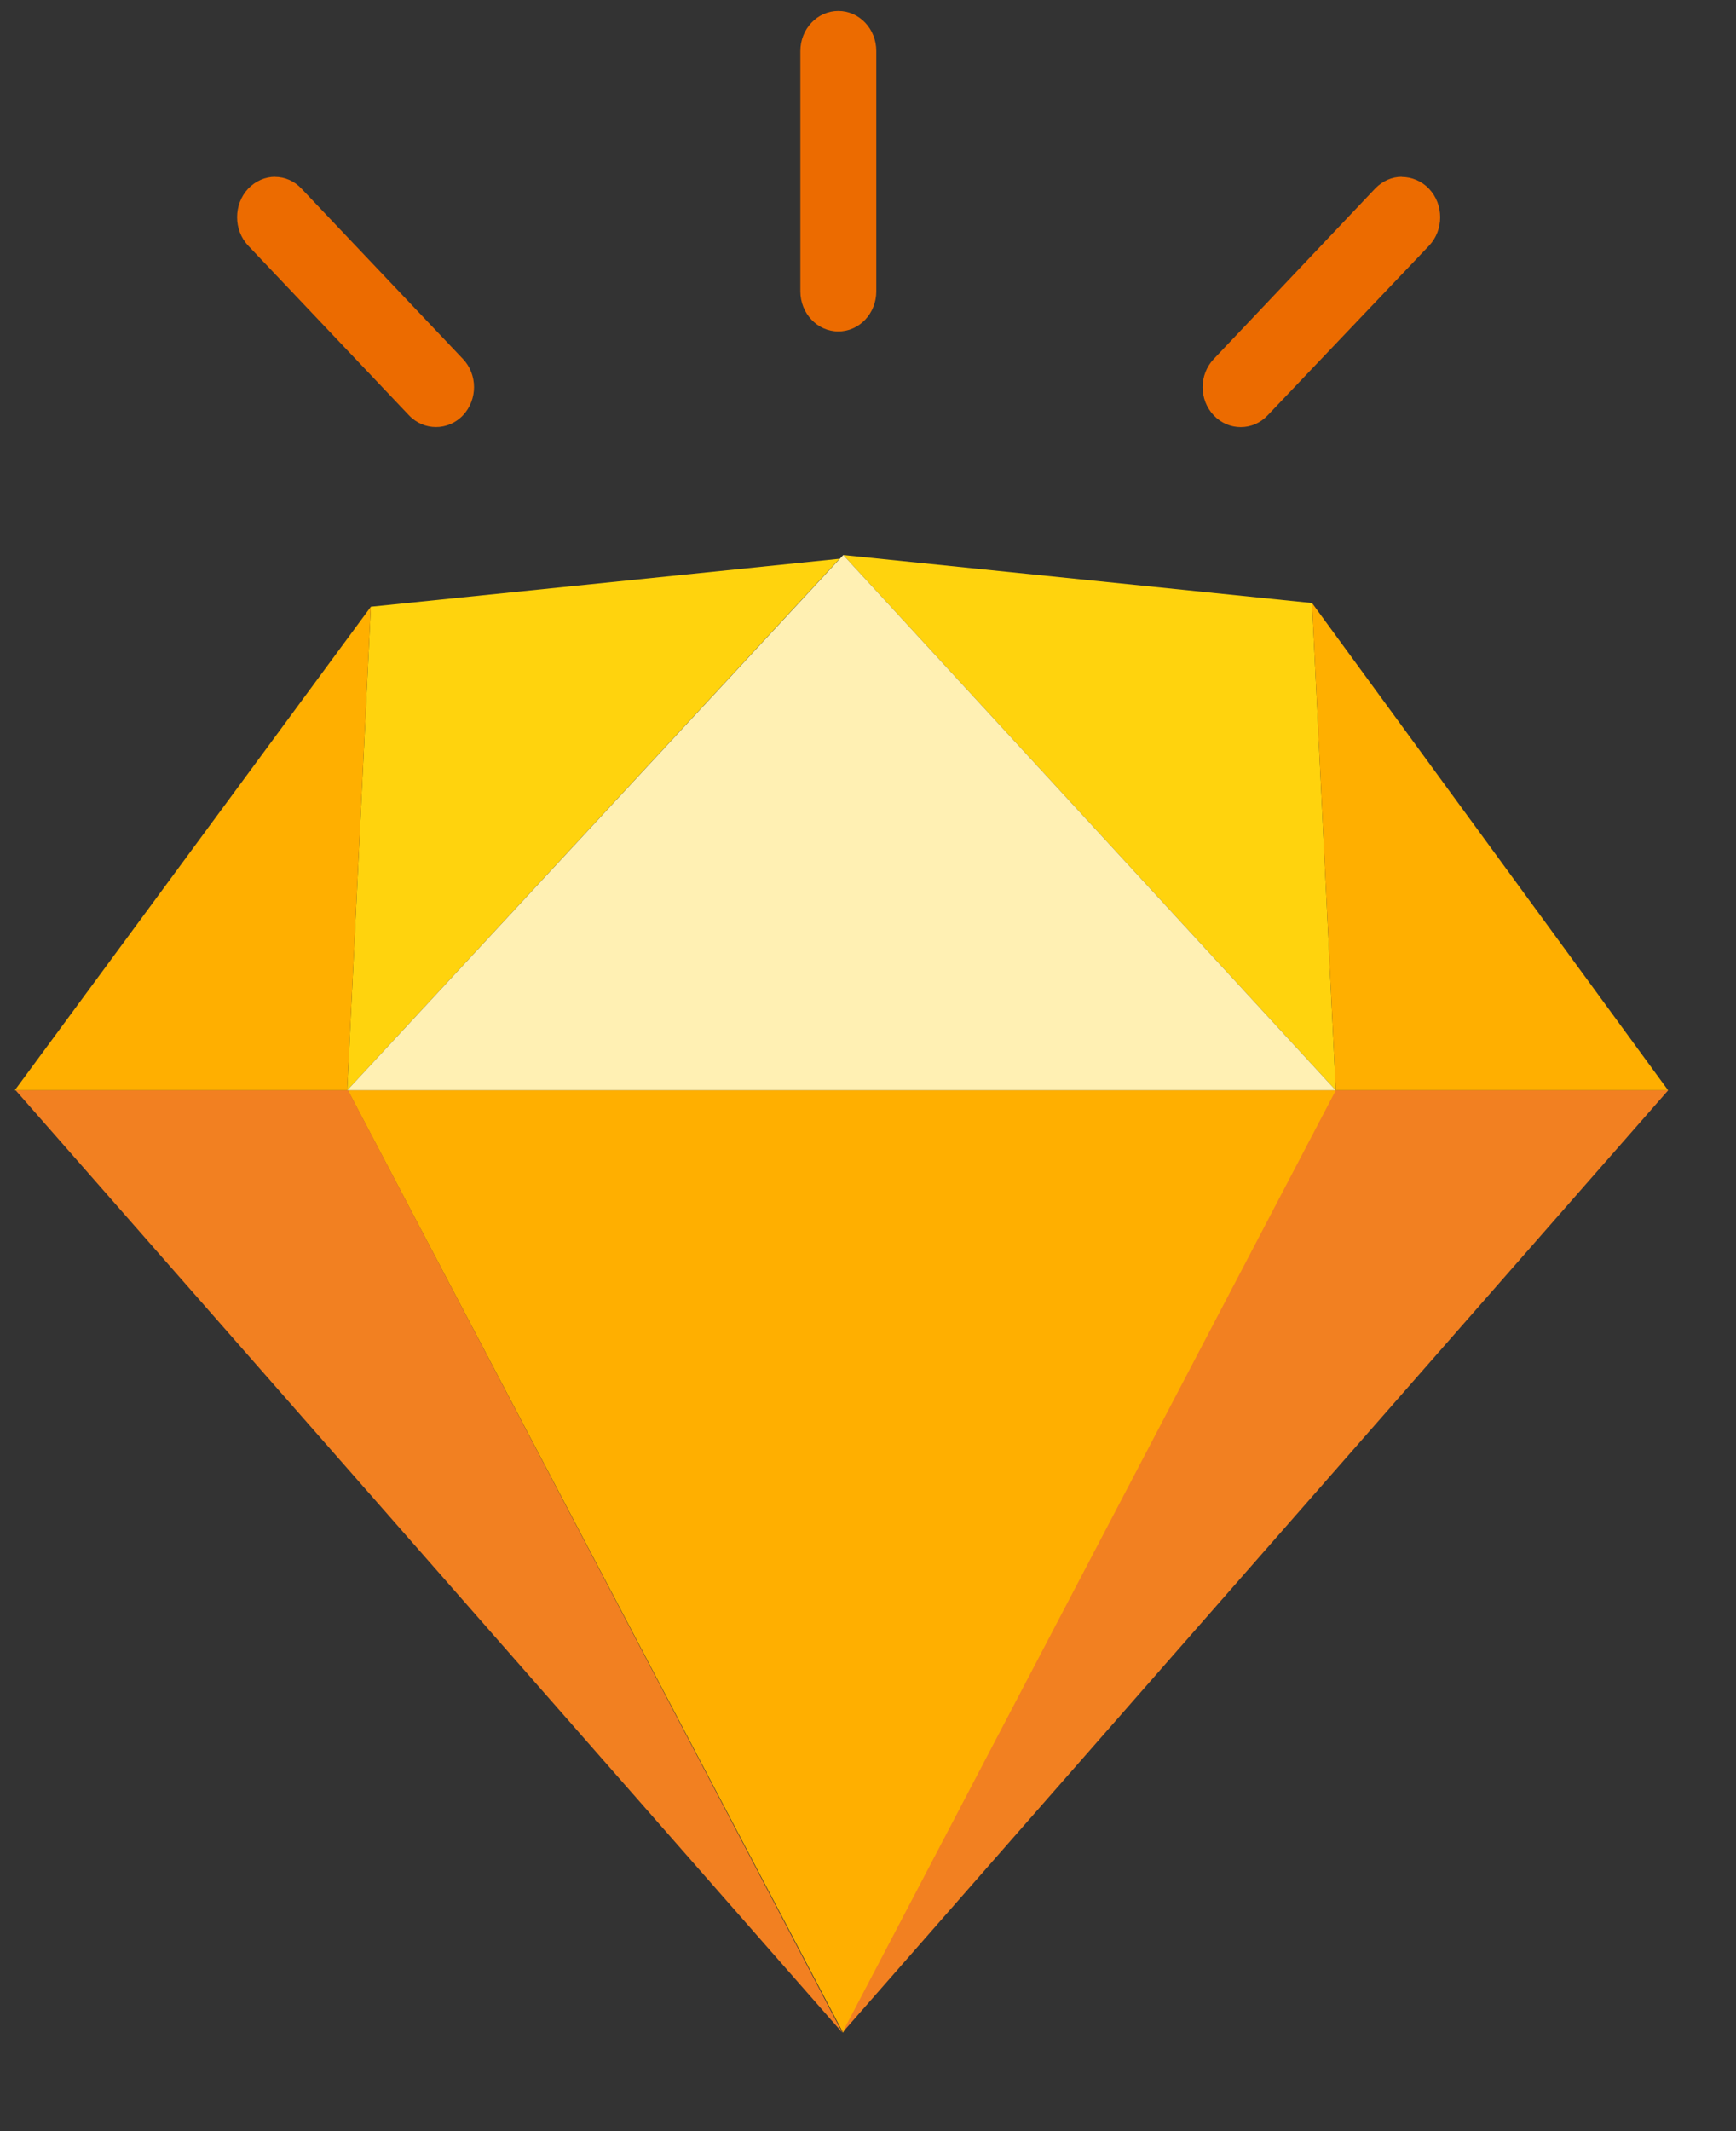 <svg xmlns="http://www.w3.org/2000/svg" width="22" height="27" viewBox="0 0 22 27">
    <rect x="0" y="0" width="22" height="27" fill="#333333" stroke="none"/>
    <g fill="none">
        <g fill="#EC6B00">
            <path d="M7.619 0c-.266 0-.481.227-.481.507v3.045c0 .28.215.508.481.508s.481-.227.481-.508V.507C8.1.227 7.885 0 7.619 0zM.48 2.101c-.124 0-.245.052-.34.15-.187.2-.187.524 0 .722l2.038 2.15c.188.198.496.198.684 0 .187-.199.187-.516 0-.714L.817 2.252c-.094-.1-.215-.15-.338-.15zM14.759 2.101c-.123 0-.244.052-.338.15L12.376 4.41c-.187.198-.187.515 0 .713.188.199.497.199.684 0l2.045-2.149c.188-.198.188-.523 0-.721-.094-.1-.223-.15-.346-.15z" transform="translate(.152 .139) translate(2.853)"/>
        </g>
        <g>
            <path fill="#FFD30D" d="M4.548 0.655L10.488 0.047 4.248 6.782z" transform="translate(.152 .139) translate(0 6.893)"/>
            <path fill="#FFD30D" d="M10.836 0.608L16.776 0 10.535 6.782z" transform="translate(.152 .139) translate(0 6.893) matrix(-1 0 0 1 27.311 0)"/>
            <path fill="#FFF0B3" d="M10.535 0L16.776 6.782 4.248 6.782z" transform="translate(.152 .139) translate(0 6.893)"/>
            <path fill="#FFAF00" d="M4.248 6.782L0.035 6.782 4.548 0.655z" transform="translate(.152 .139) translate(0 6.893)"/>
            <path fill="#FFAF00" d="M20.687 6.782L16.475 6.782 20.988 0.608z" transform="translate(.152 .139) translate(0 6.893) matrix(-1 0 0 1 37.463 0)"/>
            <path fill="#FFAF00" d="M4.256 6.782L16.785 6.782 10.532 18.721z" transform="translate(.152 .139) translate(0 6.893)"/>
            <path fill="#F28021" d="M16.776 6.782L20.988 6.782 10.523 18.721z" transform="translate(.152 .139) translate(0 6.893)"/>
            <path fill="#F28021" d="M6.311 6.782L10.523 6.782 0.047 18.721z" transform="translate(.152 .139) translate(0 6.893) matrix(-1 0 0 1 10.57 0)"/>
        </g>
    </g>
</svg>
